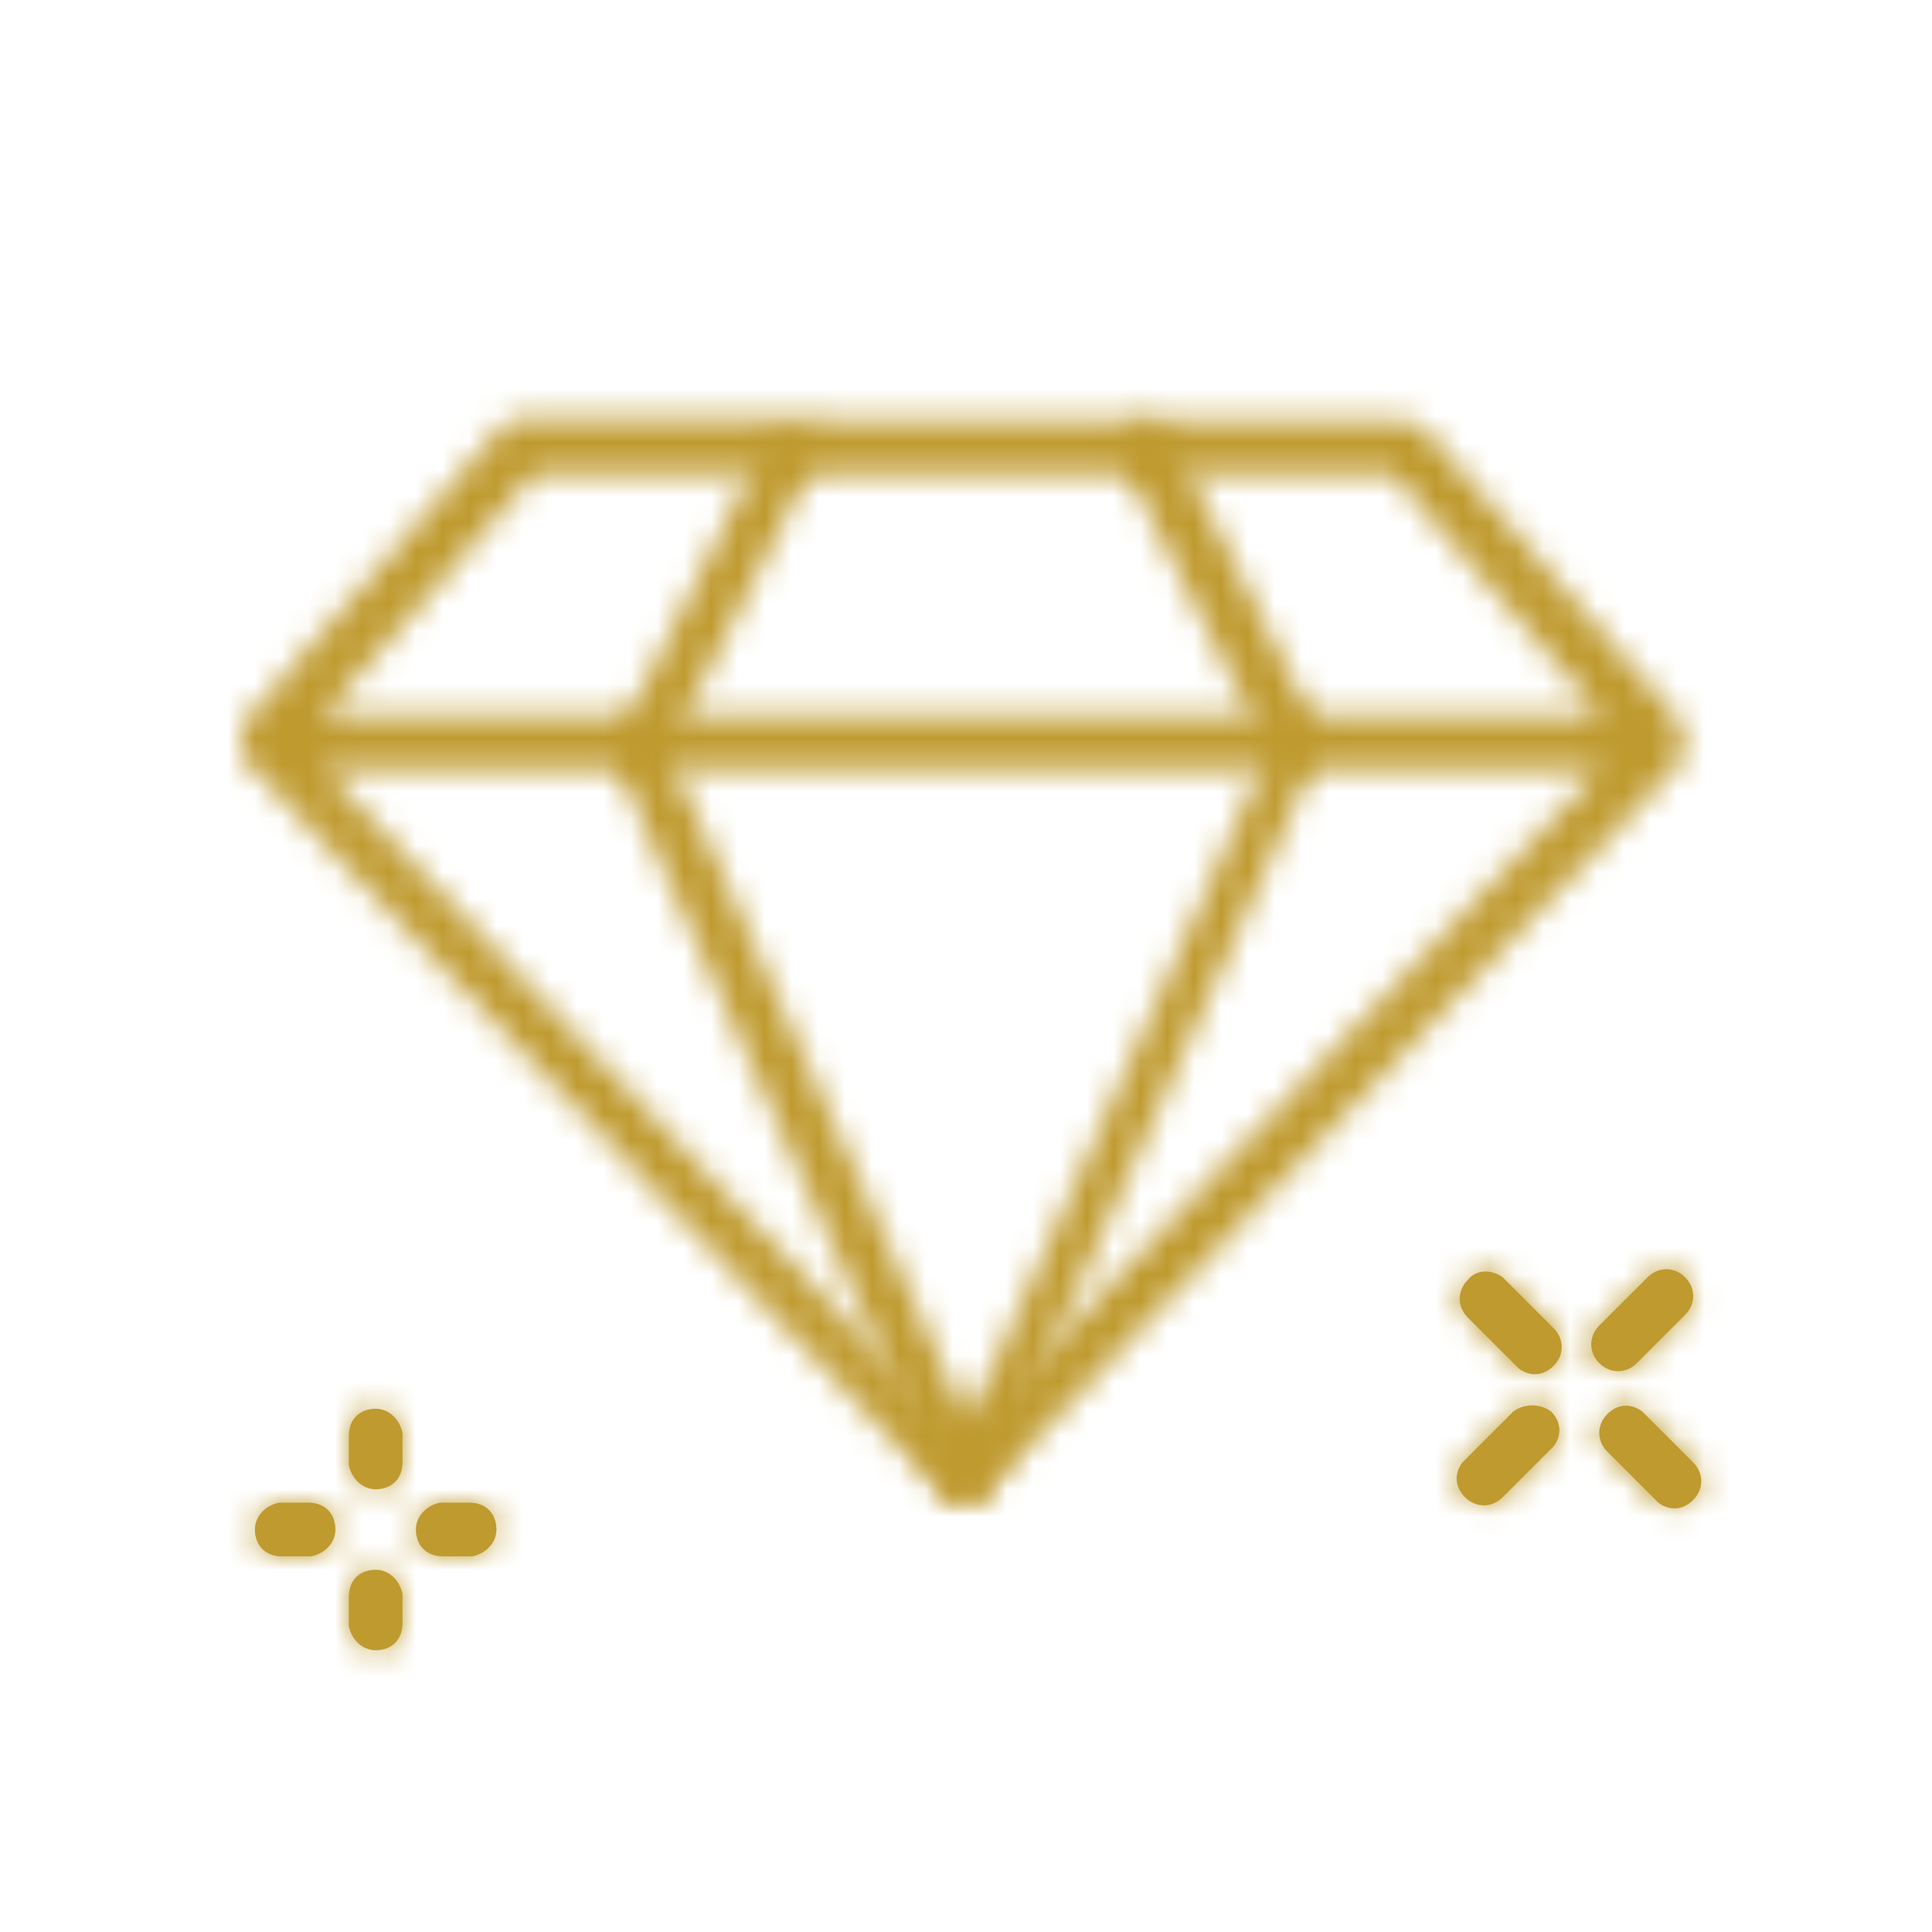 <?xml version="1.0" encoding="utf-8"?>
<!-- Generator: Adobe Illustrator 19.0.0, SVG Export Plug-In . SVG Version: 6.00 Build 0)  -->
<svg version="1.1" id="Layer_1" xmlns="http://www.w3.org/2000/svg" xmlns:xlink="http://www.w3.org/1999/xlink" x="0px" y="0px"
	 viewBox="-269 361 72 72" style="enable-background:new -269 361 72 72;" xml:space="preserve">
<style type="text/css">
	.st0{filter:url(#Adobe_OpacityMaskFilter);}
	.st1{fill:#FFFFFF;}
	.st2{mask:url(#mask-2);}
	.st3{fill:#bf9a2f;}
	.st4{filter:url(#Adobe_OpacityMaskFilter_1_);}
	.st5{mask:url(#mask-4);}
	.st6{filter:url(#Adobe_OpacityMaskFilter_2_);}
	.st7{mask:url(#mask-6);}
</style>
<title>images_for_template/img/experienced</title>
<desc>Created with Sketch.</desc>
<g id="images_x5F_for_x5F_template_x2F_img_x2F_experienced">
	<g id="Colors-_x2F_-Icons-_x2F_-Active-Additional" transform="translate(8, 15)">
		<g id="Mask">
		</g>
		<defs>
			<filter id="Adobe_OpacityMaskFilter" filterUnits="userSpaceOnUse" x="-277" y="346" width="72" height="72">
				<feColorMatrix  type="matrix" values="1 0 0 0 0  0 1 0 0 0  0 0 1 0 0  0 0 0 1 0"/>
			</filter>
		</defs>
		<mask maskUnits="userSpaceOnUse" x="-277" y="346" width="72" height="72" id="mask-2">
			<g class="st0">
				<path id="path-1" class="st1" d="M-224.7,361.7c0.3,0,0.6,0.1,0.8,0.3l9.6,11l0,0c0,0,0,0,0,0.1l-0.1-0.1c0,0,0.1,0.1,0.1,0.1
					c0,0,0,0,0,0.1c0,0,0,0,0,0c0,0,0,0,0,0c0,0,0,0.1,0,0.1c0,0.1,0,0.2,0,0.3l0-0.1c0,0,0,0,0,0.1v0c0,0,0,0,0,0c0,0,0,0,0,0.1
					c0,0,0,0,0,0.1c0,0,0,0,0,0.1c0,0,0,0,0,0c0,0,0,0,0,0.1c0,0,0,0,0,0c0,0,0,0,0,0.1c0,0,0,0,0,0.1c0,0,0,0,0,0c0,0,0,0,0,0
					c0,0,0,0,0,0.1c0,0,0,0,0,0c0,0,0,0,0,0l-26.1,27.4c-0.4,0.4-1.1,0.4-1.4,0l-26.1-27.4l0,0c0,0,0,0-0.1-0.1l0.1,0.1
					c0,0-0.1-0.1-0.1-0.1c0,0,0,0,0-0.1c0,0,0,0,0,0c0,0,0,0,0-0.1c0,0,0,0,0-0.1c0,0,0,0,0-0.1c0,0,0,0,0,0c0,0,0,0,0-0.1
					c0,0,0,0,0-0.1c0,0,0-0.1,0-0.1l0,0.1c0,0,0,0,0-0.1c0,0,0,0,0,0c0,0,0,0,0-0.1c0-0.1,0-0.2,0.1-0.3c0,0,0,0,0,0c0,0,0,0,0-0.1
					c0,0,0,0,0,0c0,0,0,0,0-0.1c0,0,0,0,0,0l9.6-11c0.2-0.2,0.5-0.3,0.8-0.3L-224.7,361.7L-224.7,361.7z M-217.4,374.7h-47.5
					l23.7,25L-217.4,374.7z M-225.1,363.7h-32l-7.9,9h47.7L-225.1,363.7z"/>
			</g>
		</mask>
		<g id="Colors_x2F_icons_x2F_second" class="st2">
			<g id="Rectangle" transform="translate(-8, -15)">
				<rect x="-269" y="361" class="st3" width="72" height="72"/>
			</g>
		</g>
	</g>
	<g id="Colors-_x2F_-Icons-_x2F_-Active-Additional_1_" transform="translate(22, 15)">
		<g id="Mask_1_">
		</g>
		<defs>
			<filter id="Adobe_OpacityMaskFilter_1_" filterUnits="userSpaceOnUse" x="-291" y="346" width="72" height="72">
				<feColorMatrix  type="matrix" values="1 0 0 0 0  0 1 0 0 0  0 0 1 0 0  0 0 0 1 0"/>
			</filter>
		</defs>
		<mask maskUnits="userSpaceOnUse" x="-291" y="346" width="72" height="72" id="mask-4">
			<g class="st4">
				<path id="path-3" class="st1" d="M-248.7,361.8c0.5-0.2,1.1,0,1.3,0.4l0,0l5.5,11c0.1,0.3,0.1,0.6,0,0.9l0,0l-12.3,27.4
					c0,0,0,0,0,0c0,0,0,0,0,0.1c0,0,0,0,0,0c0,0,0,0,0,0.1c0,0,0,0,0,0c0,0,0,0,0,0c0,0,0,0-0.1,0.1c0,0,0,0,0,0c0,0,0,0,0,0
					c0,0,0,0,0,0c0,0,0,0,0,0c0,0-0.1,0-0.1,0.1l0.1,0c0,0,0,0,0,0l0,0c0,0,0,0,0,0c0,0,0,0-0.1,0c0,0,0,0,0,0c0,0,0,0-0.1,0
					c0,0,0,0-0.1,0c0,0,0,0-0.1,0c0,0,0,0-0.1,0c0,0,0,0-0.1,0s0,0-0.1,0c0,0,0,0-0.1,0c0,0,0,0-0.1,0c0,0,0,0-0.1,0c0,0,0,0-0.1,0
					c0,0-0.1,0-0.1,0l0.1,0c0,0,0,0-0.1,0l0,0c0,0,0,0,0,0c0,0,0,0,0,0c0,0,0,0-0.1,0c0,0,0,0,0,0c0,0,0,0,0,0s0,0,0,0c0,0,0,0,0,0
					c0,0,0,0,0,0c0,0,0,0,0,0c0,0,0,0,0,0c0,0,0,0,0,0c0,0,0-0.1-0.1-0.1l0,0.1c0,0,0,0,0,0l0,0l-12.3-27.4c-0.1-0.3-0.1-0.6,0-0.9
					l0,0l5.5-11c0.2-0.5,0.8-0.7,1.3-0.4c0.5,0.2,0.7,0.8,0.4,1.3l0,0l-5.3,10.5l11.2,25l11.2-25l-5.3-10.5
					C-249.4,362.7-249.2,362.1-248.7,361.8z"/>
			</g>
		</mask>
		<g id="Colors_x2F_icons_x2F_second_1_" class="st5">
			<g id="Rectangle_1_" transform="translate(-22, -15)">
				<rect x="-269" y="361" class="st3" width="72" height="72"/>
			</g>
		</g>
	</g>
	<g id="Colors-_x2F_-Icons-_x2F_-Active-Additional_2_" transform="translate(9, 47)">
		<g id="Mask_2_">
			<path id="path-5_1_" class="st3" d="M-264,372.5c0.5,0,0.9,0.4,1,0.9l0,0.1v1c0,0.6-0.4,1-1,1c-0.5,0-0.9-0.4-1-0.9l0-0.1v-1
				C-265,372.9-264.6,372.5-264,372.5z M-266.5,370c0.6,0,1,0.4,1,1c0,0.5-0.4,0.9-0.9,1l-0.1,0h-1c-0.6,0-1-0.4-1-1
				c0-0.5,0.4-0.9,0.9-1l0.1,0H-266.5z M-260.5,370c0.6,0,1,0.4,1,1c0,0.5-0.4,0.9-0.9,1l-0.1,0h-1c-0.6,0-1-0.4-1-1
				c0-0.5,0.4-0.9,0.9-1l0.1,0H-260.5z M-216.8,366.6L-216.8,366.6l1.9,1.9c0.4,0.4,0.4,1,0,1.4c-0.4,0.4-0.9,0.4-1.3,0.1l-0.1-0.1
				l-1.8-1.8c-0.4-0.4-0.4-1,0-1.4C-217.7,366.3-217.2,366.3-216.8,366.6z M-220.2,366.6c0.4,0.4,0.4,0.9,0.1,1.3l-0.1,0.1l-1.8,1.8
				c-0.4,0.4-1,0.4-1.4,0c-0.4-0.4-0.4-0.9-0.1-1.3l0.1-0.1l1.8-1.8C-221.2,366.3-220.6,366.3-220.2,366.6z M-264,366.5
				c0.5,0,0.9,0.4,1,0.9l0,0.1v1c0,0.6-0.4,1-1,1c-0.5,0-0.9-0.4-1-0.9l0-0.1v-1C-265,366.9-264.6,366.5-264,366.5z M-222,361.6
				L-222,361.6l1.9,1.9c0.4,0.4,0.4,1,0,1.4c-0.4,0.4-0.9,0.4-1.3,0.1l-0.1-0.1l-1.8-1.8c-0.4-0.4-0.4-1,0-1.4
				C-223,361.3-222.4,361.3-222,361.6z M-216.6,361.6c0.4-0.4,1-0.4,1.4,0c0.4,0.4,0.4,1,0,1.4l0,0l-1.8,1.8c-0.4,0.4-1,0.4-1.4,0
				c-0.4-0.4-0.4-1,0-1.4l0,0L-216.6,361.6z"/>
		</g>
		<defs>
			<filter id="Adobe_OpacityMaskFilter_2_" filterUnits="userSpaceOnUse" x="-278" y="314" width="72" height="72">
				<feColorMatrix  type="matrix" values="1 0 0 0 0  0 1 0 0 0  0 0 1 0 0  0 0 0 1 0"/>
			</filter>
		</defs>
		<mask maskUnits="userSpaceOnUse" x="-278" y="314" width="72" height="72" id="mask-6">
			<g class="st6">
				<path id="path-5" class="st1" d="M-264,372.5c0.5,0,0.9,0.4,1,0.9l0,0.1v1c0,0.6-0.4,1-1,1c-0.5,0-0.9-0.4-1-0.9l0-0.1v-1
					C-265,372.9-264.6,372.5-264,372.5z M-266.5,370c0.6,0,1,0.4,1,1c0,0.5-0.4,0.9-0.9,1l-0.1,0h-1c-0.6,0-1-0.4-1-1
					c0-0.5,0.4-0.9,0.9-1l0.1,0H-266.5z M-260.5,370c0.6,0,1,0.4,1,1c0,0.5-0.4,0.9-0.9,1l-0.1,0h-1c-0.6,0-1-0.4-1-1
					c0-0.5,0.4-0.9,0.9-1l0.1,0H-260.5z M-216.8,366.6L-216.8,366.6l1.9,1.9c0.4,0.4,0.4,1,0,1.4c-0.4,0.4-0.9,0.4-1.3,0.1l-0.1-0.1
					l-1.8-1.8c-0.4-0.4-0.4-1,0-1.4C-217.7,366.3-217.2,366.3-216.8,366.6z M-220.2,366.6c0.4,0.4,0.4,0.9,0.1,1.3l-0.1,0.1
					l-1.8,1.8c-0.4,0.4-1,0.4-1.4,0c-0.4-0.4-0.4-0.9-0.1-1.3l0.1-0.1l1.8-1.8C-221.2,366.3-220.6,366.3-220.2,366.6z M-264,366.5
					c0.5,0,0.9,0.4,1,0.9l0,0.1v1c0,0.6-0.4,1-1,1c-0.5,0-0.9-0.4-1-0.9l0-0.1v-1C-265,366.9-264.6,366.5-264,366.5z M-222,361.6
					L-222,361.6l1.9,1.9c0.4,0.4,0.4,1,0,1.4c-0.4,0.4-0.9,0.4-1.3,0.1l-0.1-0.1l-1.8-1.8c-0.4-0.4-0.4-1,0-1.4
					C-223,361.3-222.4,361.3-222,361.6z M-216.6,361.6c0.4-0.4,1-0.4,1.4,0c0.4,0.4,0.4,1,0,1.4l0,0l-1.8,1.8c-0.4,0.4-1,0.4-1.4,0
					c-0.4-0.4-0.4-1,0-1.4l0,0L-216.6,361.6z"/>
			</g>
		</mask>
		<g id="Colors_x2F_icons_x2F_second_2_" class="st7">
			<g id="Rectangle_2_" transform="translate(-9, -47)">
				<rect x="-269" y="361" class="st3" width="72" height="72"/>
			</g>
		</g>
	</g>
</g>
</svg>

